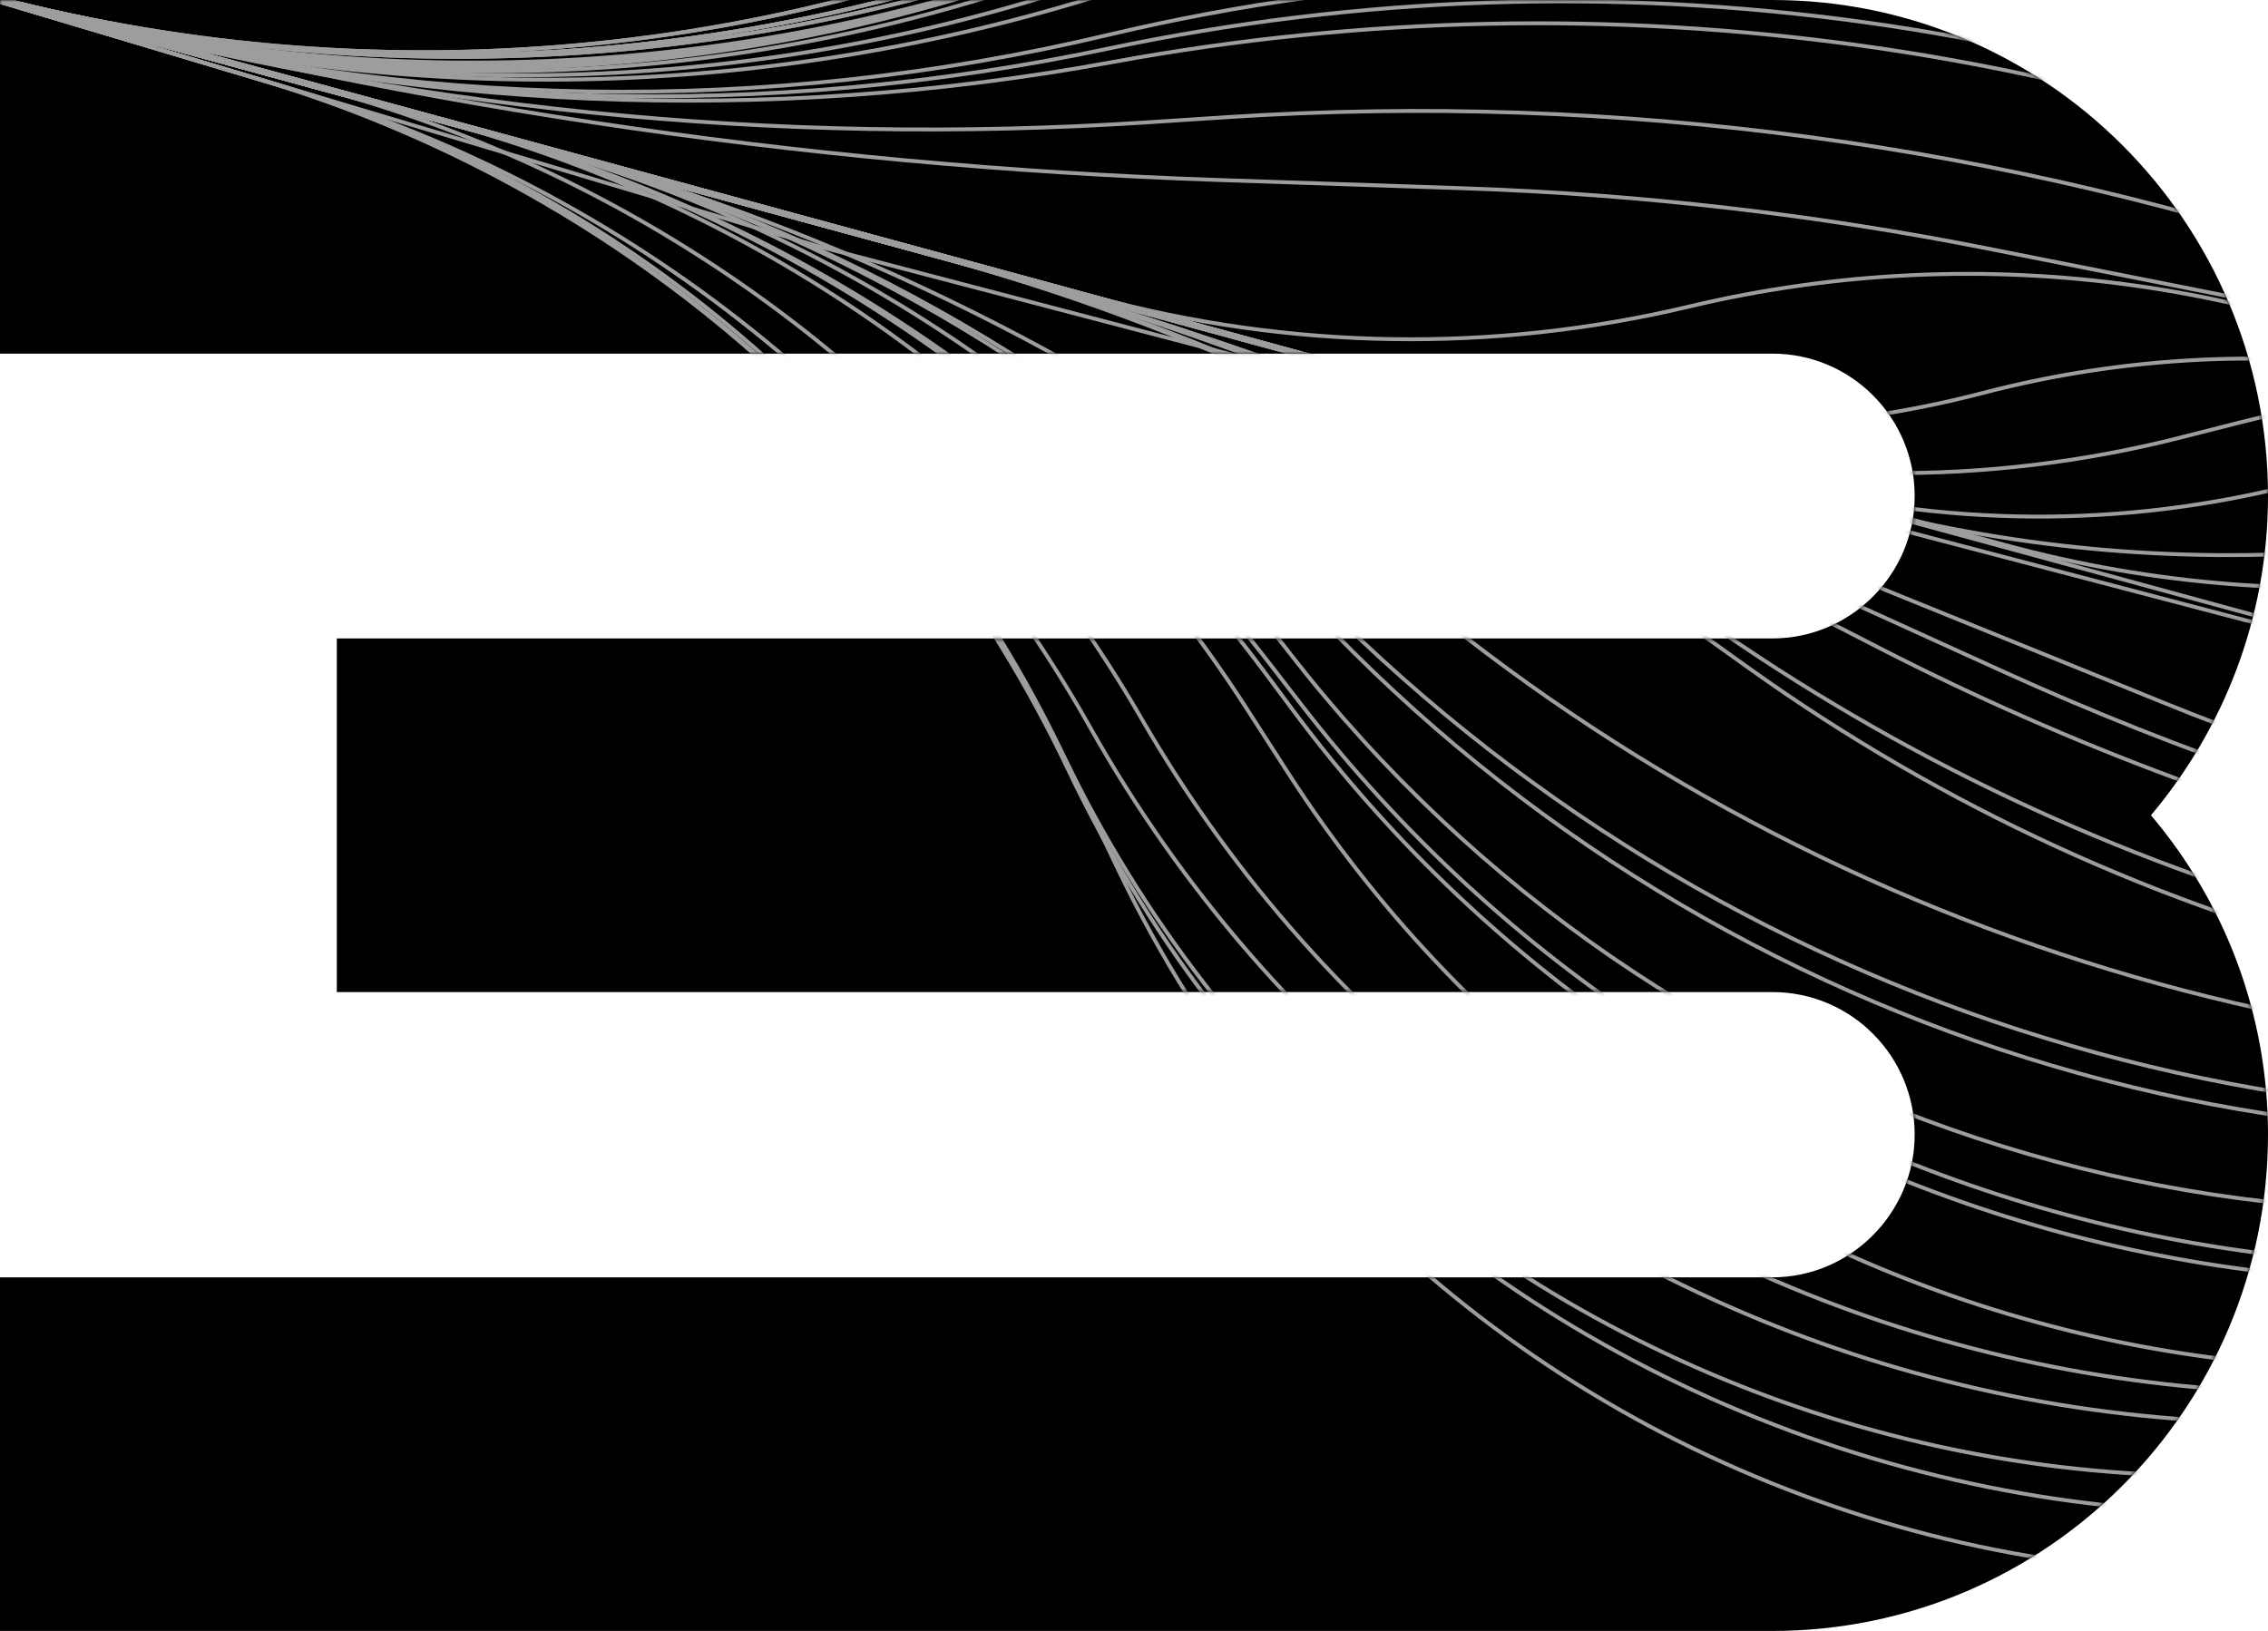 <svg width="584" height="420" viewBox="0 0 584 420" fill="none" xmlns="http://www.w3.org/2000/svg">
<path d="M456.382 0C526.747 0.002 583.999 57.312 584 127.737C584 159.027 572.574 187.741 553.861 209.946C572.685 232.151 584 260.858 584 292.146C584 362.686 526.748 419.998 456.382 420H0V328.934H456.382C476.549 328.931 493.022 312.331 493.022 292.146C493.021 271.962 476.661 255.477 456.382 255.475H86.727V164.409H456.382C476.549 164.406 493.022 147.923 493.022 127.737C493.02 107.554 476.66 91.069 456.382 91.066H0V0H456.382Z" fill="black"/>
<mask id="mask0_32_1448" style="mask-type:alpha" maskUnits="userSpaceOnUse" x="0" y="0" width="584" height="420">
<path d="M456.382 0C526.747 0.002 583.999 57.312 584 127.737C584 159.027 572.574 187.741 553.861 209.946C572.685 232.151 584 260.858 584 292.146C584 362.686 526.748 419.998 456.382 420H0V328.934H456.382C476.549 328.931 493.022 312.331 493.022 292.146C493.021 271.962 476.661 255.477 456.382 255.475H86.727V164.409H456.382C476.549 164.406 493.022 147.923 493.022 127.737C493.02 107.554 476.66 91.069 456.382 91.066H0V0H456.382Z" fill="black"/>
</mask>
<g mask="url(#mask0_32_1448)">
<path d="M-6.036 -1.938C95.316 25.669 203.216 15.908 297.969 -29.44L583.617 -166.151C612.157 -179.811 643.828 -185.6 675.354 -182.92C740.025 -177.424 796.551 -137.098 822.793 -77.736L938.941 184.999C961.348 235.685 1005.41 273.573 1058.88 288.138" stroke="#9D9D9D"/>
<path d="M-6.036 -1.938C95.316 25.669 203.217 15.908 297.969 -29.44L593.212 -170.743C615.601 -181.458 640.07 -187.124 664.89 -187.34C732.858 -187.931 794.602 -147.85 821.73 -85.528L939.398 184.799C961.5 235.575 1005.44 273.584 1058.88 288.138" stroke="#9D9D9D"/>
<path d="M-6.191 -1.371L136.218 37.421C213.927 58.588 282.648 104.447 332.017 168.083C427.632 291.326 590.077 341.677 738.634 294.116L774.854 282.52C853.21 257.435 937.156 255.592 1016.54 277.215L1059 288.781" stroke="#9D9D9D"/>
<path d="M-6.191 -1.37L121.352 33.372C202.943 55.596 275.064 103.813 326.787 170.714L335.093 181.458C438.752 315.537 620.039 362.42 775.703 295.404C852.885 262.177 939.055 256.109 1020.13 278.194L1059 288.781" stroke="#9D9D9D"/>
<path d="M-6.191 -1.37L120.344 33.097C202.46 55.465 274.708 104.712 325.543 172.969L333.065 183.069C435.35 320.407 619.379 368.142 775.524 297.838C852.706 263.087 939.567 256.249 1021.24 278.495L1059 288.782" stroke="#9D9D9D"/>
<path d="M-6.191 -1.37L115.366 31.741C200.162 54.839 273.404 108.511 320.972 182.41L331.539 198.826C427.087 347.263 621.456 396.033 775.763 310.29C852.151 267.844 942.106 256.941 1026.42 279.908L1059 288.781" stroke="#9D9D9D"/>
<path d="M-6.191 -1.371L83.519 23.066C172.322 47.255 247.981 105.534 294.034 185.222C389.333 350.12 601.707 406.825 768.231 314.397C848.782 269.687 944.658 257.635 1033.55 281.848L1059 288.781" stroke="#9D9D9D"/>
<path d="M-6.191 -1.37L74.941 22.867C162.218 48.941 235.971 107.868 280.665 187.239C376.24 356.967 591.589 416.648 760.896 320.327L766.44 317.173C848.717 270.364 946.186 258.052 1037.52 282.931L1059 288.781" stroke="#9D9D9D"/>
<path d="M-6.191 -1.371L72.16 22.036C160.58 48.451 233.749 110.951 273.662 194.154C355.695 365.167 565.413 430.925 730.403 337.367L764.437 318.069C848.009 270.679 946.93 258.255 1039.63 283.505L1059 288.781" stroke="#9D9D9D"/>
<path d="M-6.191 -1.371L68.115 20.828C159.076 48.002 234.263 112.445 275.033 198.178C363.415 384.031 596.898 447.124 766.974 331.249C848.125 275.959 949.47 258.947 1044.21 284.754L1059 288.781" stroke="#9D9D9D"/>
<path d="M-6.191 -1.371L66.298 20.285C158.451 47.815 234.706 112.957 276.295 199.677L287.945 223.969C375.475 406.485 608.576 462.53 769.509 339.753C848.55 279.452 951.17 259.409 1047.09 285.538L1059 288.781" stroke="#9D9D9D"/>
<path d="M-6.191 -1.371L673.645 183.813C686.078 187.2 699.21 187.042 711.557 183.359C726.988 178.756 743.542 179.687 758.36 185.991L894.909 244.084L1059 288.781" stroke="#9D9D9D"/>
<path d="M-6.191 -1.371L210.994 63.512L762.497 208.016L894.91 244.084L1059 288.781" stroke="#9D9D9D"/>
<path d="M-6.191 -1.37L139.836 38.406C215.766 59.089 284.503 100.355 338.456 157.646C444.105 269.832 602.008 316.384 751.619 279.454L776.327 273.356C854.093 254.16 935.473 255.134 1012.76 276.186L1059 288.781" stroke="#9D9D9D"/>
<path d="M-6.191 -1.371L140.548 38.6C216.153 59.195 285.02 99.296 340.248 154.886C449.094 264.446 606.77 310.085 757.309 275.603L776.853 271.126C854.359 253.373 935.048 255.018 1011.77 275.915L1059 288.781" stroke="#9D9D9D"/>
<path d="M-6.191 -1.37L141.805 38.943C217.162 59.47 287.733 94.652 349.48 142.478L377.292 164.02C491.942 252.82 638.736 289.13 781.563 264.015C856.206 250.89 932.826 254.413 1005.95 274.331L1059 288.781" stroke="#9D9D9D"/>
<path d="M-6.191 -1.371L241.255 66.032C306.322 83.756 367.713 112.925 422.553 152.174L450.276 172.014C550.699 243.885 674.858 274.516 797.186 257.599C861.668 248.682 927.288 252.904 990.095 270.013L1059 288.781" stroke="#9D9D9D"/>
<path d="M-6.191 -1.37L242.094 66.261C306.684 83.855 367.949 111.929 423.446 149.364L447.871 165.839C550.503 235.068 674.122 266.209 797.303 253.866C861.827 247.4 926.989 252.823 989.557 269.866L1059 288.782" stroke="#9D9D9D"/>
<path d="M-6.191 -1.37L243.171 66.555C307.306 84.025 369.447 108.127 428.588 138.471L484.007 166.906C582.4 217.39 691.371 243.797 801.96 243.953C863.654 244.04 925.066 252.299 984.592 268.514L1059 288.781" stroke="#9D9D9D"/>
<path d="M-6.191 -1.37L243.497 66.643C307.486 84.073 369.969 106.623 430.342 134.073L516.066 173.05C607.322 214.542 705.857 237.653 806.045 241.061C865.089 243.07 923.699 251.927 980.7 267.453L1059 288.781" stroke="#9D9D9D"/>
<path d="M-6.191 -1.371L339.635 92.831L556.664 180.777C638.056 213.76 724.241 233.379 811.89 238.877C867.093 242.34 921.801 251.41 975.168 265.947L1059 288.781" stroke="#9D9D9D"/>
<path d="M-6.191 -1.371L475.271 129.777C516.808 141.092 559.983 145.168 602.903 141.827L618.533 140.61C699.164 134.334 779.326 157.591 844.078 206.046C877.664 231.179 915.692 249.745 956.166 260.77L1059 288.781" stroke="#9D9D9D"/>
<path d="M-6.036 -1.938C95.609 25.749 203.683 17.65 300.066 -24.878L558.557 -138.936C590.211 -152.902 624.887 -158.62 659.349 -155.555C737.13 -148.637 804.204 -98.079 832.272 -25.209L896.473 141.468C924.185 213.415 984.487 267.875 1058.88 288.138" stroke="#9D9D9D"/>
<path d="M-6.036 -1.939C95.609 25.749 203.683 17.65 300.066 -24.878L539.616 -130.578C583.232 -149.824 631.917 -154.394 678.353 -143.602C748.27 -127.353 805.878 -78.046 832.724 -11.475L894.686 142.172C923.581 213.824 984.333 267.833 1058.88 288.138" stroke="#9D9D9D"/>
<path d="M-6.036 -1.938C95.609 25.749 203.683 17.65 300.066 -24.878L509.617 -117.341C571.101 -144.47 641.542 -142.411 701.336 -111.736C742.141 -90.803 775.495 -57.792 796.849 -17.206L883.448 147.379C919.87 216.599 983.408 267.581 1058.88 288.138" stroke="#9D9D9D"/>
<path d="M-6.036 -1.938C95.761 25.791 203.916 18.586 301.135 -22.399L507.887 -109.561C570.637 -136.015 642.119 -131.8 701.325 -98.153C739.564 -76.422 770.38 -43.689 789.768 -4.21L847.739 113.835C889.833 199.551 966.738 263.04 1058.88 288.138" stroke="#9D9D9D"/>
<path d="M-6.036 -1.938C95.761 25.791 203.916 18.586 301.135 -22.399L491.23 -102.539C563.678 -133.081 646.668 -124.83 711.684 -80.62C743.471 -59.005 769.386 -29.826 787.097 4.291L844.746 115.347C888.857 200.322 966.499 262.975 1058.88 288.138" stroke="#9D9D9D"/>
<path d="M-6.036 -1.939L12.266 3.047C102.413 27.602 198.069 22.513 285.102 -11.471C458.717 -79.262 656.226 -29.047 776.382 113.433L791.885 131.816C859.152 204.763 945.608 257.284 1041.35 283.363L1058.88 288.138" stroke="#9D9D9D"/>
<path d="M-6.036 -1.939L14.532 3.664C103.665 27.944 197.914 25.962 285.948 -2.042C443.16 -52.051 615.04 -17.744 741.006 88.787L791.885 131.816C859.152 204.763 945.608 257.284 1041.35 283.363L1058.88 288.138" stroke="#9D9D9D"/>
<path d="M-6.036 -1.939L18.146 4.649C105.651 28.484 197.393 32.35 286.593 15.96C414.871 -7.61 547.332 10.888 664.245 68.7L738.519 105.427C773.796 122.871 805.565 146.652 832.244 175.583C873.139 219.931 925.701 251.862 983.906 267.717L1058.88 288.138" stroke="#9D9D9D"/>
<path d="M-6.036 -1.938L18.931 4.862C105.783 28.52 197.02 31.164 285.096 12.574C414.628 -14.767 549.644 4.072 666.746 65.825L741.614 105.306C774.884 122.851 804.915 145.946 830.413 173.597C872.505 219.243 926.605 252.108 986.513 268.427L1058.88 288.138" stroke="#9D9D9D"/>
<path d="M-6.036 -1.938L17.923 4.588C105.3 28.389 197.25 29.901 285.363 8.986C421.189 -23.255 564.219 -1.807 684.615 68.856L747.253 105.62C776.845 122.989 803.708 144.637 826.969 169.862C871.311 217.948 928.303 252.571 991.415 269.762L1058.88 288.138" stroke="#9D9D9D"/>
<path d="M-6.036 -1.938L12.065 2.992C104.107 28.064 199.667 37.71 294.863 31.539L316.275 30.151C416.251 23.67 516.52 37.111 611.259 69.695L724.744 108.725C768.813 123.881 808.425 149.753 840.018 184.013C875.834 222.853 921.867 250.817 972.842 264.703L1058.88 288.138" stroke="#9D9D9D"/>
<path d="M-6.036 -1.939C98.356 26.497 205.698 42.704 313.832 46.356L377.129 48.494C422.401 50.023 467.475 55.215 511.91 64.02L682.166 97.756C741.839 109.58 796.37 139.636 838.231 183.775C875.252 222.81 922.28 250.93 974.187 265.069L1058.88 288.138" stroke="#9D9D9D"/>
<path d="M-6.036 -1.939L151.082 40.86L516.167 140.307C554.413 150.725 594.283 153.822 633.679 149.435L695.65 142.533C756.155 135.795 816.256 158.245 857.527 203C881.902 229.433 913.23 248.465 947.922 257.915L1058.88 288.138" stroke="#9D9D9D"/>
<path d="M-6.036 -1.938L151.082 40.86L455.307 123.729C499.822 135.855 546.943 136.116 591.617 124.592C682.269 101.208 778.987 127.409 845.128 193.664C877.696 226.289 918.23 249.827 962.707 261.942L1058.88 288.138" stroke="#9D9D9D"/>
<path d="M-6.036 -1.938L151.082 40.86L409.92 111.366C459.494 124.869 511.718 125.318 561.516 112.667L576.526 108.853C672.666 84.429 774.475 114.349 842.114 186.905C876.574 223.87 920.661 250.489 969.42 263.771L1058.88 288.138" stroke="#9D9D9D"/>
<path d="M-6.036 -1.938L151.082 40.86L369.799 100.437C415.863 112.985 464.41 113.245 510.606 101.192C584.534 81.903 663.16 94.445 727.418 135.775L825.128 198.621C871.324 228.334 921.796 250.798 974.792 265.234L1058.88 288.138" stroke="#9D9D9D"/>
<path d="M-6.036 -1.938L151.082 40.86L281.862 76.483C331.872 90.106 384.502 90.952 434.924 78.944C510.761 60.883 590.619 72.103 658.543 110.361L812.547 197.106C867.193 227.886 925.435 251.789 985.948 268.273L1058.88 288.138" stroke="#9D9D9D"/>
<path d="M-6.036 -1.938L9.881 2.397C101.46 27.343 198.705 21.438 286.592 -14.405L331.476 -32.71C498.716 -100.915 690.804 -39.835 787.937 112.435C857.456 197.644 952.771 259.236 1058.88 288.138" stroke="#9D9D9D"/>
<path d="M-6.036 -1.938L5.373 1.169C99.876 26.911 200.225 20.818 290.918 -16.169L342.203 -37.085C504.85 -103.417 691.753 -48.439 792.579 95.394L798.212 103.551C860.608 193.899 952.935 259.28 1058.88 288.138" stroke="#9D9D9D"/>
<path d="M-6.036 -1.938L0.949 -0.036C98.321 26.488 201.717 20.209 295.164 -17.901L374.017 -50.059C519.367 -109.337 686.409 -63.955 781.782 60.724L805.377 98.864C862.861 191.779 953.458 259.423 1058.88 288.138" stroke="#9D9D9D"/>
<path d="M-6.036 -1.938L12.764 3.183C102.85 27.722 198.262 24.336 286.382 -6.526L491.575 -78.392C604.019 -117.774 727.791 -63.656 775.231 45.633C779.592 55.681 784.674 65.4 790.437 74.715L805.377 98.864C862.861 191.779 953.457 259.423 1058.88 288.138" stroke="#9D9D9D"/>
</g>
</svg>
